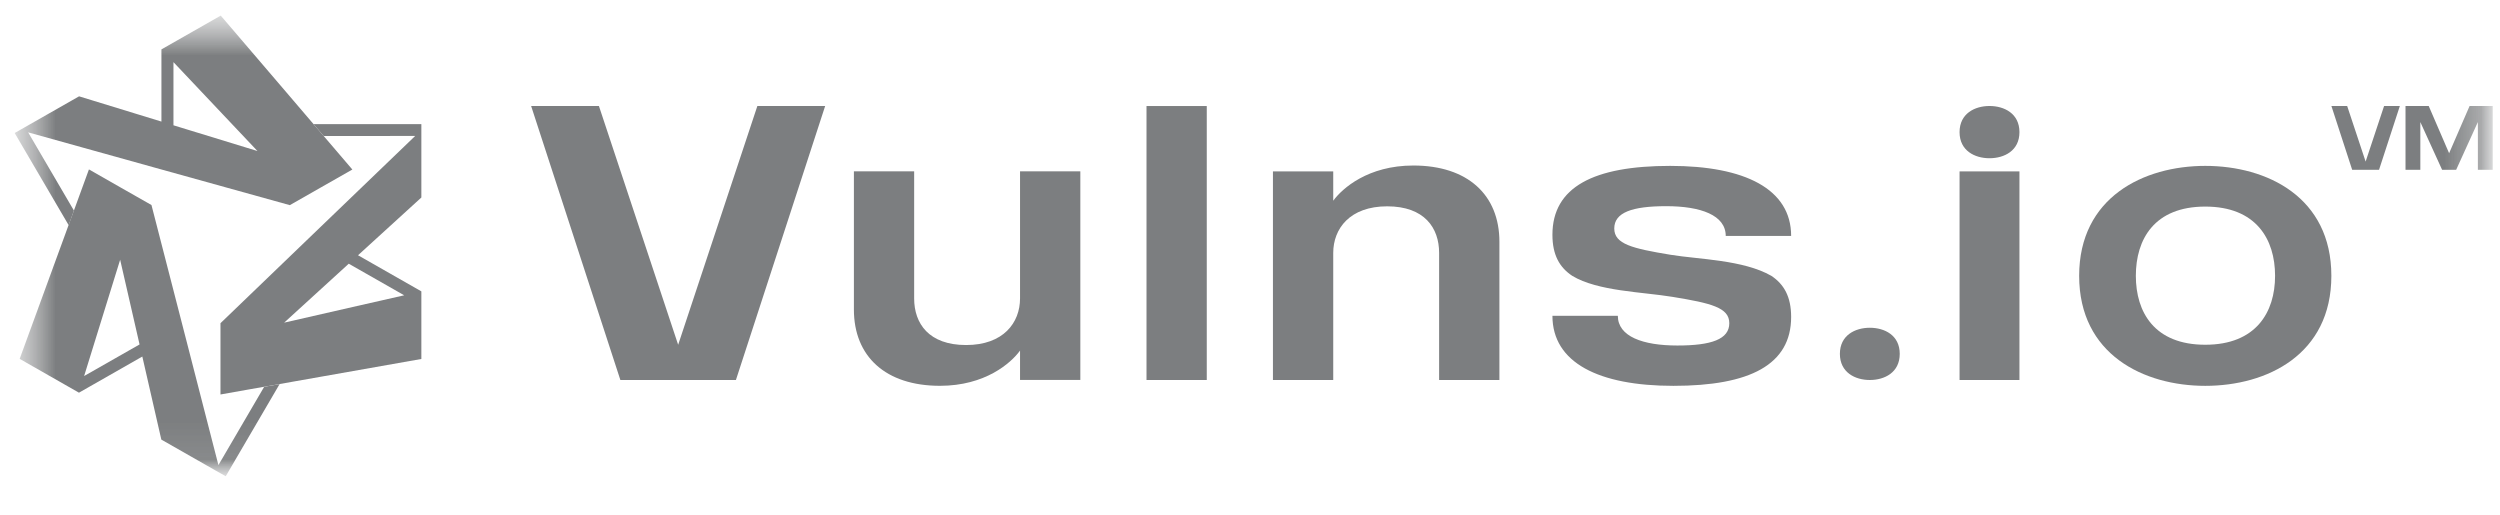 <?xml version="1.0" encoding="UTF-8"?> <svg xmlns="http://www.w3.org/2000/svg" width="68" height="14" viewBox="0 0 68 14" fill="none"><mask id="mask0_234_1929" style="mask-type:luminance" maskUnits="userSpaceOnUse" x="0" y="0" width="68" height="13"><path d="M67.803 0.424H0.399V12.951H67.803V0.424Z" fill="white"></path></mask><g mask="url(#mask0_234_1929)"><mask id="mask1_234_1929" style="mask-type:luminance" maskUnits="userSpaceOnUse" x="0" y="0" width="68" height="13"><path d="M67.803 12.954H0.399V0.424H67.803V12.954Z" fill="white"></path></mask><g mask="url(#mask1_234_1929)"><path d="M54.114 2.883C53.717 2.883 53.3 3.086 53.3 3.594C53.3 4.102 53.717 4.304 54.114 4.304C54.514 4.304 54.929 4.102 54.929 3.594C54.929 3.086 54.514 2.883 54.114 2.883Z" fill="#7C7E80"></path><path d="M59.983 4.512C58.311 4.512 56.553 5.364 56.553 7.503C56.553 9.643 58.311 10.495 59.983 10.495C61.666 10.495 63.413 9.643 63.413 7.503C63.413 5.364 61.666 4.512 59.983 4.512ZM59.983 9.377C58.602 9.377 58.095 8.493 58.095 7.503C58.095 6.503 58.602 5.619 59.983 5.619C61.363 5.619 61.882 6.503 61.882 7.503C61.882 8.493 61.363 9.377 59.983 9.377Z" fill="#7C7E80"></path><path d="M53.3 10.336H54.929V4.662H53.3V10.336Z" fill="#7C7E80"></path><path d="M45.494 8.075C46.544 8.247 47.037 8.366 47.037 8.791C47.037 9.228 46.551 9.398 45.624 9.398C44.685 9.398 44.005 9.153 44.005 8.589H42.226C42.226 9.867 43.488 10.495 45.516 10.495C47.597 10.495 48.719 9.92 48.719 8.621C48.719 8.071 48.525 7.732 48.181 7.503C47.419 7.066 46.206 7.056 45.44 6.93C44.398 6.758 43.908 6.639 43.908 6.215C43.908 5.779 44.394 5.608 45.322 5.608C46.26 5.608 46.94 5.853 46.94 6.417H48.719C48.719 5.14 47.458 4.512 45.429 4.512C43.347 4.512 42.226 5.087 42.226 6.386C42.226 6.935 42.42 7.274 42.765 7.503C43.461 7.923 44.67 7.939 45.494 8.075Z" fill="#7C7E80"></path><path d="M31.185 2.884V10.336H32.824V2.884H31.185Z" fill="#7C7E80"></path><path d="M25.567 10.494C26.796 10.494 27.497 9.877 27.745 9.536V10.335H29.385V4.661H27.745V8.118C27.745 8.778 27.292 9.385 26.278 9.385C25.264 9.385 24.865 8.799 24.865 8.118V4.661H23.226V8.419C23.226 9.696 24.089 10.494 25.567 10.494Z" fill="#7C7E80"></path><path d="M50.859 8.915C50.462 8.915 50.045 9.117 50.045 9.625C50.045 10.133 50.462 10.336 50.859 10.336C51.259 10.336 51.673 10.133 51.673 9.625C51.673 9.117 51.259 8.915 50.859 8.915Z" fill="#7C7E80"></path><path d="M38.443 4.502C37.213 4.502 36.512 5.12 36.264 5.46V4.662H34.624V10.336H36.264V6.879C36.264 6.219 36.717 5.612 37.731 5.612C38.745 5.612 39.144 6.198 39.144 6.879V10.336H40.784V6.578C40.784 5.301 39.921 4.502 38.443 4.502Z" fill="#7C7E80"></path><path d="M18.446 9.378L20.6 2.884H22.444L20.017 10.336H18.446H16.874L14.447 2.884H16.291L18.446 9.378Z" fill="#7C7E80"></path><path d="M67.173 2.883L66.616 4.168L66.061 2.883H65.43V4.618H65.833V3.32L66.425 4.618H66.808L67.398 3.32V4.618H67.802V2.883H67.173ZM64.345 4.395L64.847 2.883H65.276L64.71 4.618H64.345H63.979L63.414 2.883H63.843L64.345 4.395Z" fill="#7C7E80"></path><path fill-rule="evenodd" clip-rule="evenodd" d="M8.804 3.699L8.528 3.376L8.311 3.122L7.795 2.518L6.004 0.424L5.197 0.884L4.391 1.343V3.307L2.151 2.62L1.345 3.079L0.682 3.457L0.553 3.53L0.54 3.538L0.399 3.618L1.867 6.124L2.011 5.728L0.765 3.6L4.212 4.56L7.883 5.58L8.734 5.095L9.584 4.611L9.065 4.004L8.804 3.699ZM4.718 1.69L5.697 2.726L7.003 4.108L4.718 3.408V1.69Z" fill="#7C7E80"></path><path fill-rule="evenodd" clip-rule="evenodd" d="M7.188 10.519L7.608 10.445L7.941 10.386L8.728 10.247L11.461 9.764L11.461 8.844V7.925L9.738 6.943L11.461 5.372V4.454L11.461 3.698L11.461 3.552V3.537L11.461 3.376L8.528 3.377L8.804 3.699L11.293 3.698L8.728 6.164L5.997 8.791V9.761L5.997 10.73L6.79 10.589L7.188 10.519ZM10.994 8.032L9.594 8.35L7.729 8.776L9.486 7.173L10.994 8.032Z" fill="#7C7E80"></path><path fill-rule="evenodd" clip-rule="evenodd" d="M2.009 5.731L1.863 6.128L1.749 6.441L1.477 7.184L0.535 9.761L1.341 10.221L2.148 10.681L3.871 9.698L4.388 11.957L5.194 12.416L5.857 12.794L5.986 12.867L5.999 12.874L6.14 12.954L7.605 10.448L7.185 10.522L5.941 12.651L5.06 9.225L4.12 5.577L3.269 5.093L2.419 4.608L2.146 5.356L2.009 5.731ZM2.288 10.228L2.708 8.872L3.268 7.065L3.796 9.369L2.288 10.228Z" fill="#7C7E80"></path></g></g></svg> 